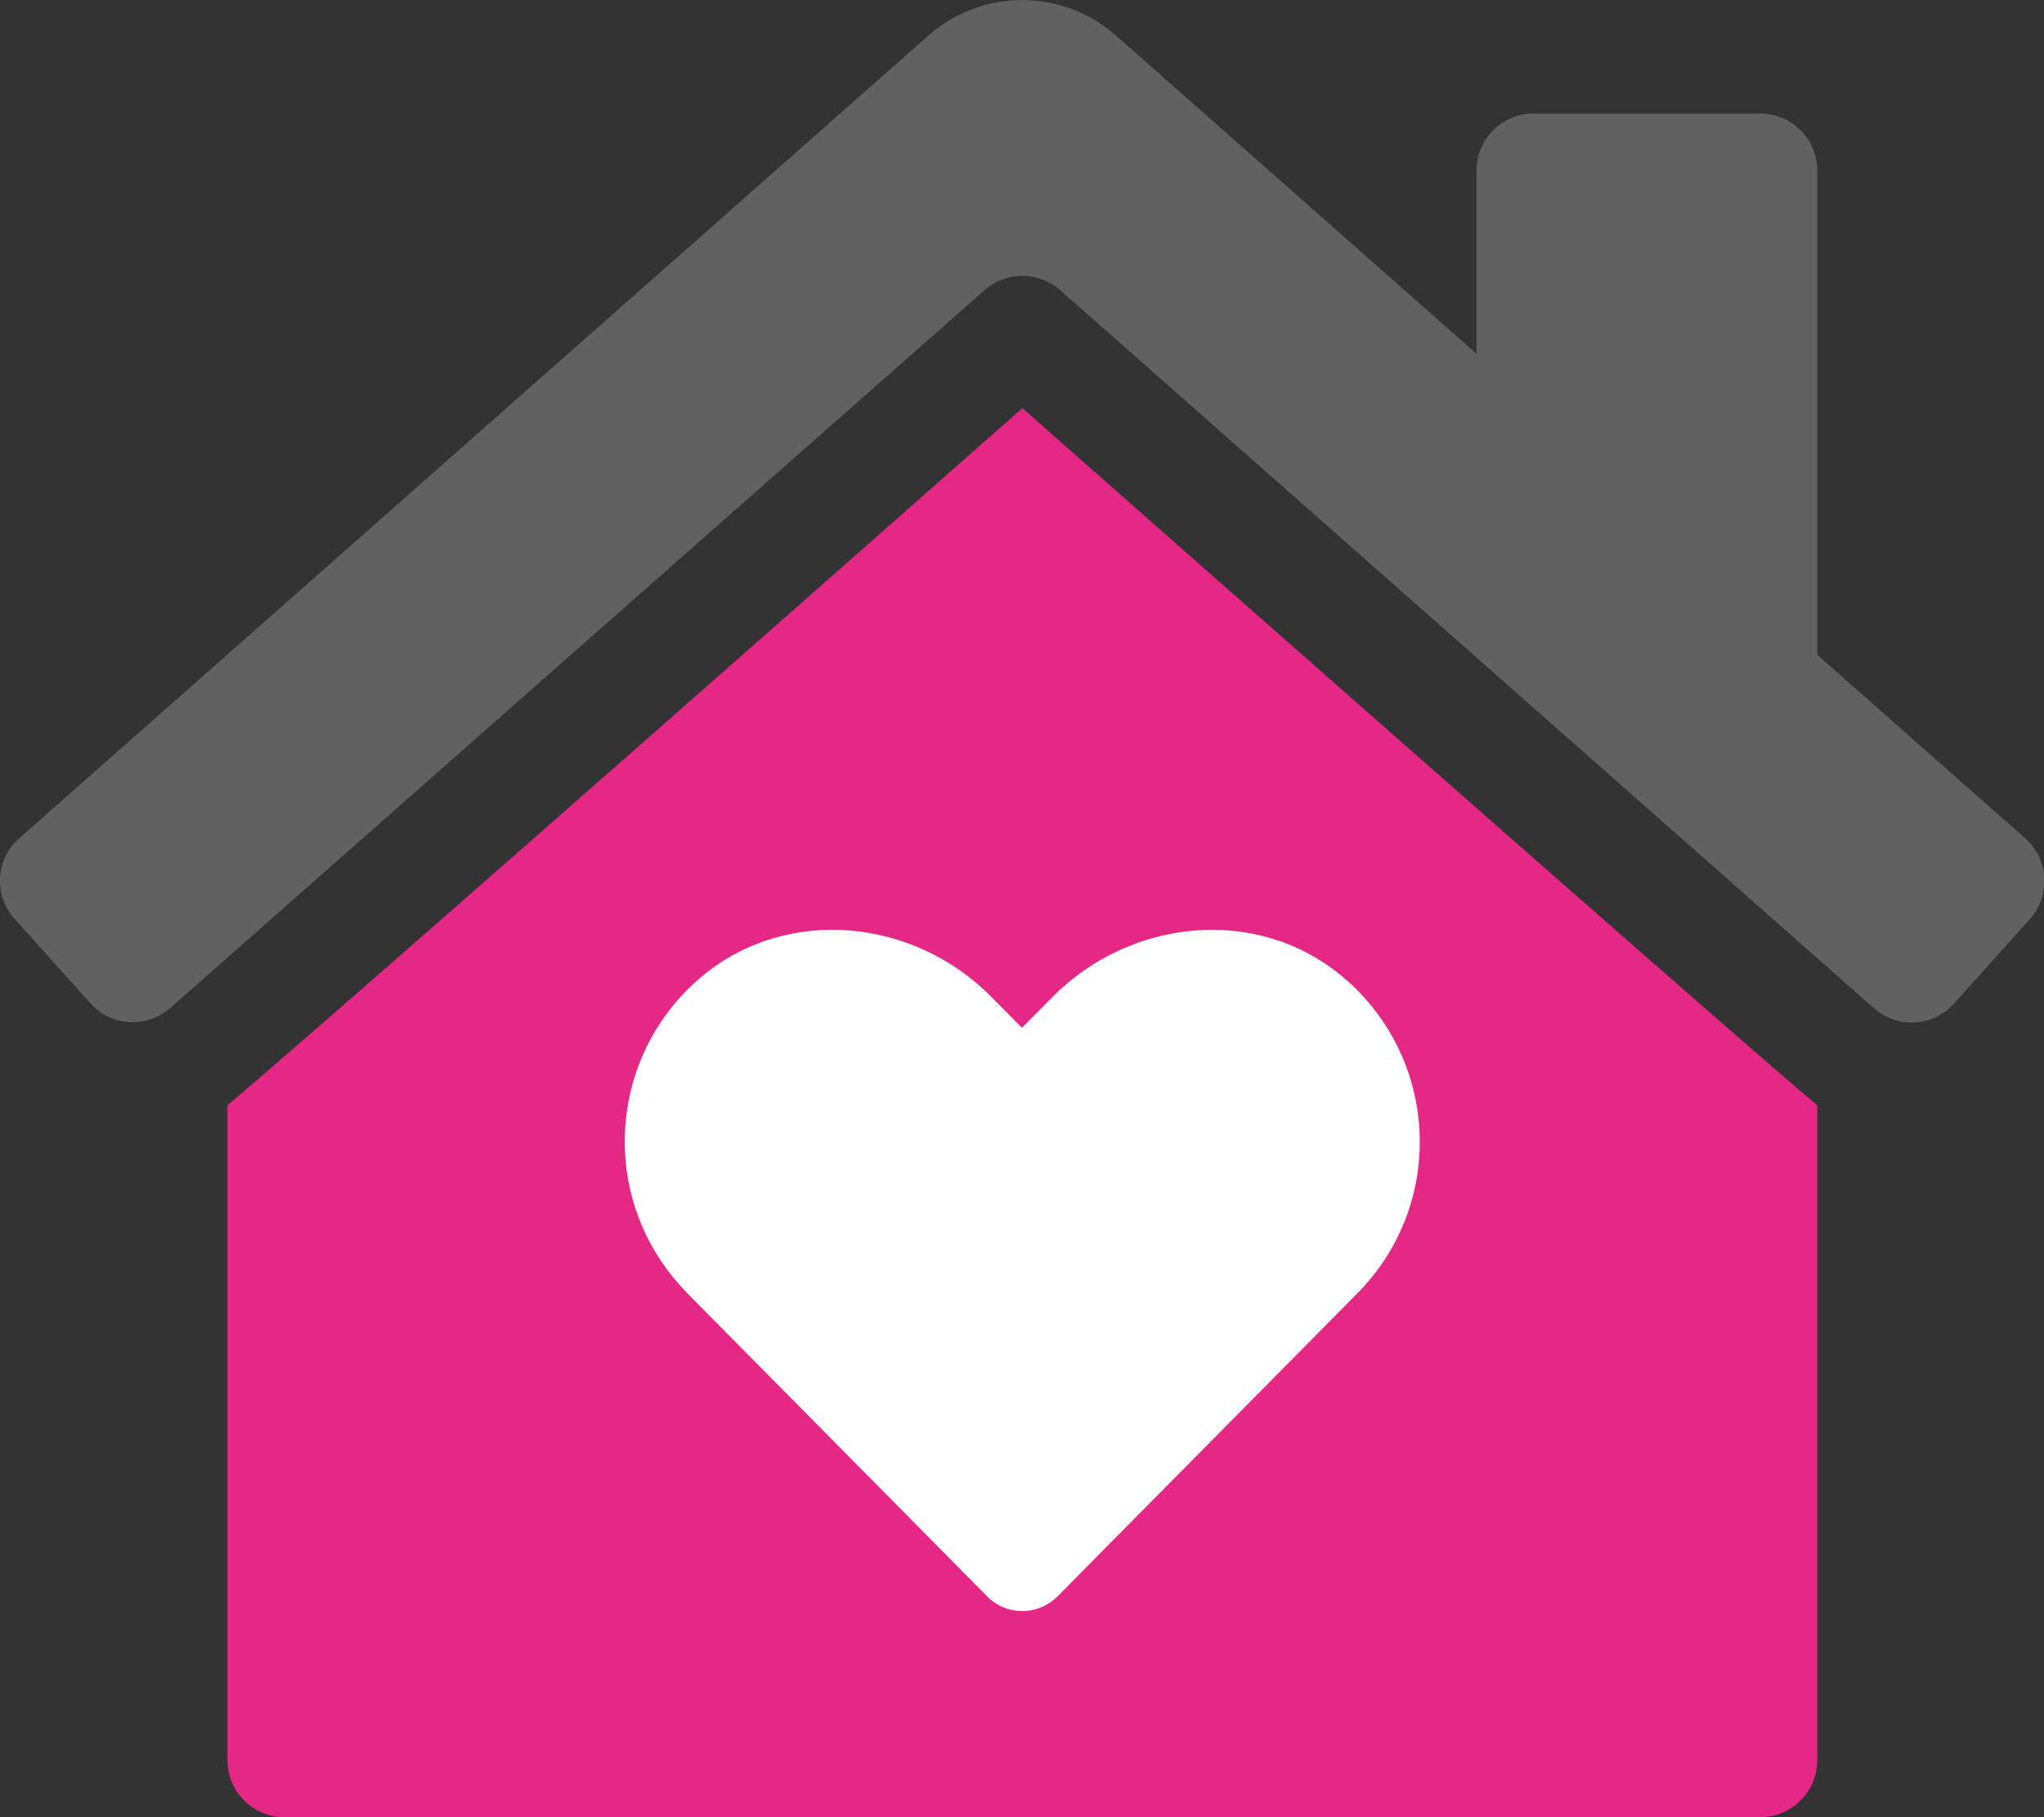 <?xml version="1.0" encoding="utf-8"?>
<!-- Generator: Adobe Illustrator 25.0.1, SVG Export Plug-In . SVG Version: 6.00 Build 0)  -->
<svg version="1.1" id="Layer_1" focusable="false" xmlns="http://www.w3.org/2000/svg" xmlns:xlink="http://www.w3.org/1999/xlink"
	 x="0px" y="0px" viewBox="0 0 576 512" style="enable-background:new 0 0 576 512;" xml:space="preserve">
<rect x="0" y="0" width="576" height="512" fill="#333333" stroke="none"/>
<style type="text/css">
	.st0{fill:#E52886;}
	.st1{opacity:0.4;fill:#A5A5A5;enable-background:new    ;}
	.st2{fill:#FFFFFF;}
</style>
<g>
	<path class="st0" d="M64.1,311.4V496c0,8.8,7.2,16,16,16h416c8.8,0,16-7.2,16-16V311.4c-6.7-5.5-44.7-38.3-224-196.4
		C108,273.9,70.5,306.1,64.1,311.4L64.1,311.4z"/>
	<path class="st1" d="M570.8,236.3l-58.7-51.8V48c0-8.8-7.2-16-16-16h-64c-8.8,0-16,7.2-16,16v51.7L314.8,10.3
		c-15.2-13.7-38.3-13.7-53.5,0l-256,226c-6.6,5.9-7.1,16-1.2,22.6c0,0,0,0,0,0l21.4,23.8c5.9,6.6,16,7.1,22.6,1.2c0,0,0,0,0,0
		L277.5,81.7c6.1-5.3,15.1-5.3,21.2,0L528,284c6.6,5.9,16.7,5.4,22.6-1.2c0,0,0,0,0,0L572,259C577.9,252.4,577.4,242.2,570.8,236.3z
		"/>
</g>
<path class="st2" d="M378.2,275.1c-23.9-20-59.6-16.4-81.6,5.8l-8.6,8.7l-8.6-8.7c-21.9-22.2-57.6-25.8-81.6-5.8
	c-25.7,21.5-29.1,59.7-7.6,85.4c1.1,1.3,2.2,2.5,3.3,3.7l84.7,85.6c5.4,5.5,14.2,5.5,19.7,0.1c0,0,0.1-0.1,0.1-0.1l84.7-85.6
	c23.5-23.9,23.1-62.2-0.7-85.7C380.8,277.3,379.5,276.2,378.2,275.1L378.2,275.1z"/>
</svg>
